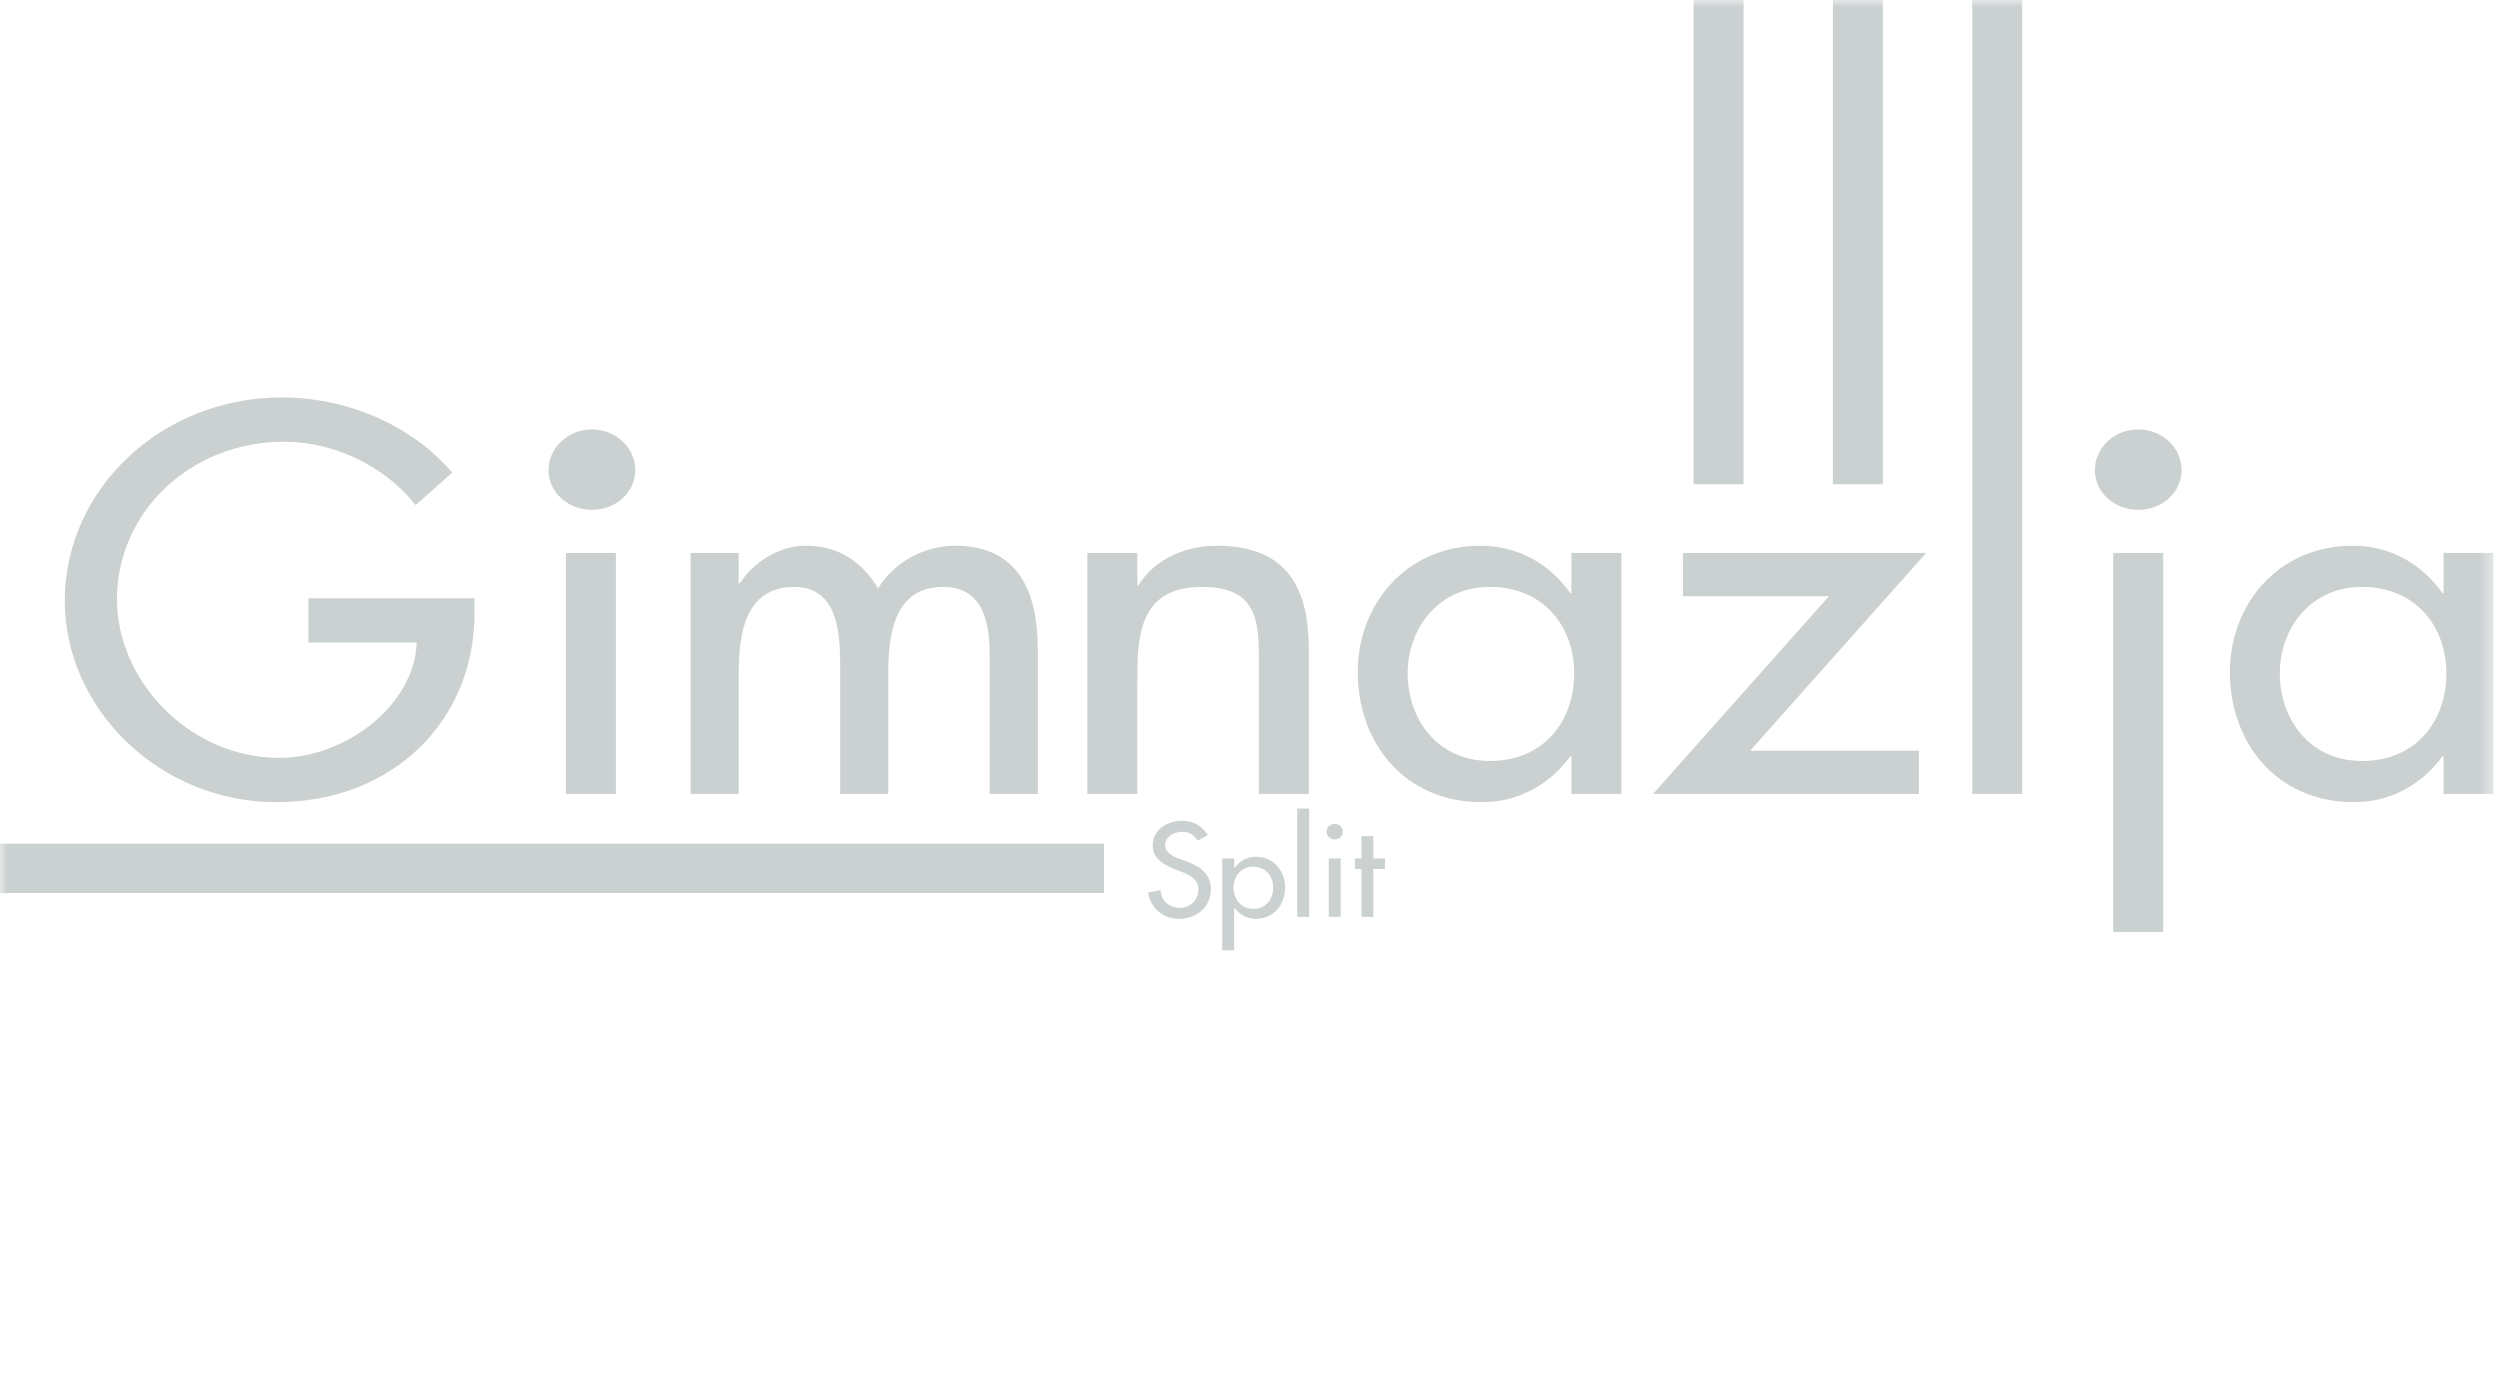 <?xml version="1.0" encoding="UTF-8"?>
<svg width="180px" height="100px" viewBox="0 0 180 100" version="1.1" xmlns="http://www.w3.org/2000/svg" xmlns:xlink="http://www.w3.org/1999/xlink">
    <!-- Generator: Sketch 40.1 (33804) - http://www.bohemiancoding.com/sketch -->
    <title>3_gimnazija-1</title>
    <desc>Created with Sketch.</desc>
    <defs>
        <polygon id="path-1" points="0.268 0.592 0.86 0.592 0.86 0.21 0.268 0.21"></polygon>
        <polygon id="path-3" points="0 99.293 179.535 99.293 179.535 0 0 0"></polygon>
        <polygon id="path-5" points="0 99.293 179.535 99.293 179.535 0 0 0"></polygon>
        <polygon id="path-7" points="0 99.293 179.535 99.293 179.535 0 0 0"></polygon>
        <polygon id="path-9" points="0 99.293 179.535 99.293 179.535 0 0 0"></polygon>
        <polygon id="path-11" points="0 99.293 179.535 99.293 179.535 0 0 0"></polygon>
        <polygon id="path-13" points="0 99.293 179.535 99.293 179.535 0 0 0"></polygon>
        <polygon id="path-15" points="0 99.293 179.535 99.293 179.535 0 0 0"></polygon>
        <polygon id="path-17" points="0 99.293 179.535 99.293 179.535 0 0 0"></polygon>
        <polygon id="path-19" points="0 99.293 179.535 99.293 179.535 0 0 0"></polygon>
        <polygon id="path-21" points="0 99.293 179.535 99.293 179.535 0 0 0"></polygon>
        <polygon id="path-23" points="0 99.293 179.535 99.293 179.535 0 0 0"></polygon>
        <polygon id="path-25" points="0 99.293 179.535 99.293 179.535 0 0 0"></polygon>
        <polygon id="path-27" points="0 99.293 179.535 99.293 179.535 0 0 0"></polygon>
        <polygon id="path-29" points="0 99.293 179.535 99.293 179.535 0 0 0"></polygon>
        <polygon id="path-31" points="0 99.293 179.535 99.293 179.535 0 0 0"></polygon>
        <polygon id="path-33" points="0 99.293 179.535 99.293 179.535 0 0 0"></polygon>
        <polygon id="path-35" points="0 99.293 179.535 99.293 179.535 0 0 0"></polygon>
        <polygon id="path-37" points="0 99.293 179.535 99.293 179.535 0 0 0"></polygon>
    </defs>
    <g id="Symbols" stroke="none" stroke-width="1" fill="none" fill-rule="evenodd">
        <g id="footer-1" transform="translate(-900, -60)">
            <g id="3_gimnazija-1" transform="translate(900, 60)">
                <g id="Page-1">
                    <g id="Group">
                        <g>
                            <g id="Group-3" transform="translate(7.105, 98.7)">
                                <g id="Fill-1-Clipped">
                                    <mask id="mask-2" fill="white">
                                        <use xlink:href="#path-1"></use>
                                    </mask>
                                    <g id="path-1"></g>
                                    <path d="M0.269,0.496 C0.269,0.52 0.269,0.568 0.268,0.592 L0.471,0.21 C0.419,0.377 0.271,0.352 0.269,0.496" id="Fill-1" fill="#CBD0D0" mask="url(#mask-2)"></path>
                                </g>
                            </g>
                            <path d="M42.617,36.711 C44.33,36.711 45.739,35.449 45.739,33.861 C45.739,32.226 44.33,30.918 42.617,30.918 C40.904,30.918 39.494,32.226 39.494,33.861 C39.494,35.449 40.904,36.711 42.617,36.711" id="Fill-4" fill="#CBD0D0"></path>
                            <path d="M86.523,42.259 C90.2,42.259 90.639,44.261 90.639,47.227 L90.639,57.163 L94.237,57.163 L94.237,46.819 C94.237,42.592 92.878,39.293 87.602,39.293 C85.324,39.293 83.085,40.294 81.966,42.148 L81.886,42.148 L81.886,39.812 L78.289,39.812 L78.289,57.163 L81.886,57.163 L81.886,49.192 C81.886,46.041 81.886,42.259 86.523,42.259" id="Fill-6" fill="#CBD0D0"></path>
                            <g id="Fill-8-Clipped">
                                <mask id="mask-4" fill="white">
                                    <use xlink:href="#path-3"></use>
                                </mask>
                                <g id="path-3"></g>
                                <polygon id="Fill-8" fill="#CBD0D0" mask="url(#mask-4)" points="40.745 57.162 44.343 57.162 44.343 39.811 40.745 39.811"></polygon>
                            </g>
                            <g id="Fill-10-Clipped">
                                <mask id="mask-6" fill="white">
                                    <use xlink:href="#path-5"></use>
                                </mask>
                                <g id="path-3"></g>
                                <path d="M53.185,48.635 C53.185,45.929 53.493,42.258 57.186,42.258 C60.377,42.258 60.493,45.707 60.493,47.968 L60.493,57.162 L63.954,57.162 L63.954,48.635 C63.954,45.966 64.223,42.258 67.915,42.258 C70.953,42.258 71.261,45.114 71.261,47.338 L71.261,57.162 L74.721,57.162 L74.721,46.782 C74.721,42.852 73.491,39.293 68.761,39.293 C66.492,39.293 64.338,40.516 63.223,42.37 C62.069,40.442 60.377,39.293 58.031,39.293 C56.07,39.293 54.262,40.48 53.263,41.999 L53.185,41.999 L53.185,39.812 L49.724,39.812 L49.724,57.162 L53.185,57.162 L53.185,48.635 L53.185,48.635 Z" id="Fill-10" fill="#CBD0D0" mask="url(#mask-6)"></path>
                            </g>
                            <g id="Fill-11-Clipped">
                                <mask id="mask-8" fill="white">
                                    <use xlink:href="#path-7"></use>
                                </mask>
                                <g id="path-3"></g>
                                <path d="M19.892,57.755 C28.326,57.755 34.162,51.861 34.162,44.187 L34.162,43.075 L22.211,43.075 L22.211,46.263 L30.005,46.263 C29.845,50.823 24.809,54.567 20.132,54.567 C13.617,54.567 8.421,49.006 8.421,43.149 C8.421,36.883 13.697,31.804 20.452,31.804 C24.129,31.804 27.767,33.62 29.924,36.364 L32.563,34.028 C29.605,30.581 24.969,28.615 20.292,28.615 C11.618,28.615 4.664,35.215 4.664,43.26 C4.664,51.008 11.459,57.755 19.892,57.755" id="Fill-11" fill="#CBD0D0" mask="url(#mask-8)"></path>
                            </g>
                            <g id="Fill-12-Clipped">
                                <mask id="mask-10" fill="white">
                                    <use xlink:href="#path-9"></use>
                                </mask>
                                <g id="path-3"></g>
                                <path d="M107.268,54.79 C103.47,54.79 101.352,51.75 101.352,48.487 C101.352,45.261 103.55,42.259 107.268,42.259 C111.145,42.259 113.343,45.113 113.343,48.487 C113.343,51.898 111.184,54.79 107.268,54.79 L107.268,54.79 L107.268,54.79 Z M113.143,42.703 L113.063,42.703 C111.584,40.628 109.346,39.293 106.588,39.293 C101.152,39.293 97.755,43.63 97.755,48.376 C97.755,53.344 100.992,57.755 106.708,57.755 C109.386,57.755 111.624,56.421 113.063,54.456 L113.143,54.456 L113.143,57.163 L116.741,57.163 L116.741,39.812 L113.143,39.812 L113.143,42.703 L113.143,42.703 Z" id="Fill-12" fill="#CBD0D0" mask="url(#mask-10)"></path>
                            </g>
                            <g id="Fill-13-Clipped">
                                <mask id="mask-12" fill="white">
                                    <use xlink:href="#path-11"></use>
                                </mask>
                                <g id="path-3"></g>
                                <path d="M170.061,54.79 C166.265,54.79 164.146,51.75 164.146,48.487 C164.146,45.261 166.345,42.259 170.061,42.259 C173.939,42.259 176.137,45.113 176.137,48.487 C176.137,51.898 173.979,54.79 170.061,54.79 L170.061,54.79 L170.061,54.79 Z M175.937,39.812 L175.937,42.703 L175.857,42.703 C174.378,40.628 172.14,39.293 169.382,39.293 C163.946,39.293 160.549,43.63 160.549,48.376 C160.549,53.344 163.786,57.755 169.502,57.755 C172.18,57.755 174.418,56.421 175.857,54.456 L175.937,54.456 L175.937,57.163 L179.534,57.163 L179.534,39.812 L175.937,39.812 L175.937,39.812 Z" id="Fill-13" fill="#CBD0D0" mask="url(#mask-12)"></path>
                            </g>
                            <g id="Fill-14-Clipped">
                                <mask id="mask-14" fill="white">
                                    <use xlink:href="#path-13"></use>
                                </mask>
                                <g id="path-3"></g>
                                <polygon id="Fill-14" fill="#CBD0D0" mask="url(#mask-14)" points="152.154 67.098 155.752 67.098 155.752 39.811 152.154 39.811"></polygon>
                            </g>
                            <g id="Fill-15-Clipped">
                                <mask id="mask-16" fill="white">
                                    <use xlink:href="#path-15"></use>
                                </mask>
                                <g id="path-3"></g>
                                <path d="M153.953,30.918 C152.24,30.918 150.83,32.226 150.83,33.861 C150.83,35.449 152.24,36.711 153.953,36.711 C155.666,36.711 157.075,35.449 157.075,33.861 C157.075,32.226 155.666,30.918 153.953,30.918" id="Fill-15" fill="#CBD0D0" mask="url(#mask-16)"></path>
                            </g>
                            <g id="Fill-16-Clipped">
                                <mask id="mask-18" fill="white">
                                    <use xlink:href="#path-17"></use>
                                </mask>
                                <g id="path-3"></g>
                                <polygon id="Fill-16" fill="#CBD0D0" mask="url(#mask-18)" points="142.002 57.162 145.599 57.162 145.599 0 142.002 0"></polygon>
                            </g>
                            <g id="Fill-17-Clipped">
                                <mask id="mask-20" fill="white">
                                    <use xlink:href="#path-19"></use>
                                </mask>
                                <g id="path-3"></g>
                                <polygon id="Fill-17" fill="#CBD0D0" mask="url(#mask-20)" points="121.177 39.812 121.177 42.926 131.689 42.926 119.019 57.163 138.164 57.163 138.164 54.048 126.013 54.048 138.684 39.812"></polygon>
                            </g>
                            <g id="Fill-18-Clipped">
                                <mask id="mask-22" fill="white">
                                    <use xlink:href="#path-21"></use>
                                </mask>
                                <g id="path-3"></g>
                                <path d="M85.402,62.008 L84.887,61.82 C84.44,61.658 83.887,61.379 83.887,60.849 C83.887,60.257 84.516,59.888 85.088,59.888 C85.63,59.888 85.973,60.104 86.24,60.526 L86.954,60.122 C86.564,59.466 85.907,59.098 85.106,59.098 C84.021,59.098 82.992,59.753 82.992,60.849 C82.992,61.793 83.735,62.233 84.554,62.565 L85.049,62.762 C85.668,63.005 86.288,63.32 86.288,64.047 C86.288,64.757 85.735,65.368 84.964,65.368 C84.192,65.368 83.563,64.829 83.572,64.083 L82.668,64.263 C82.821,65.349 83.725,66.158 84.887,66.158 C86.173,66.158 87.183,65.277 87.183,64.047 C87.183,62.915 86.421,62.385 85.402,62.008" id="Fill-18" fill="#CBD0D0" mask="url(#mask-22)"></path>
                            </g>
                            <g id="Fill-19-Clipped">
                                <mask id="mask-24" fill="white">
                                    <use xlink:href="#path-23"></use>
                                </mask>
                                <g id="path-3"></g>
                                <path d="M90.221,65.439 C89.317,65.439 88.812,64.703 88.812,63.912 C88.812,63.131 89.336,62.403 90.221,62.403 C91.146,62.403 91.67,63.095 91.67,63.912 C91.67,64.738 91.155,65.439 90.221,65.439 M90.431,61.685 C89.765,61.685 89.231,62.008 88.879,62.511 L88.86,62.511 L88.86,61.81 L88.002,61.81 L88.002,68.421 L88.86,68.421 L88.86,65.358 L88.879,65.358 C89.222,65.834 89.765,66.158 90.393,66.158 C91.764,66.158 92.527,65.089 92.527,63.886 C92.527,62.736 91.717,61.685 90.431,61.685" id="Fill-19" fill="#CBD0D0" mask="url(#mask-24)"></path>
                            </g>
                            <g id="Fill-20-Clipped">
                                <mask id="mask-26" fill="white">
                                    <use xlink:href="#path-25"></use>
                                </mask>
                                <g id="path-3"></g>
                                <polygon id="Fill-20" fill="#CBD0D0" mask="url(#mask-26)" points="93.403 66.014 94.26 66.014 94.26 58.218 93.403 58.218"></polygon>
                            </g>
                            <g id="Fill-21-Clipped">
                                <mask id="mask-28" fill="white">
                                    <use xlink:href="#path-27"></use>
                                </mask>
                                <g id="path-3"></g>
                                <polygon id="Fill-21" fill="#CBD0D0" mask="url(#mask-28)" points="95.67 66.014 96.527 66.014 96.527 61.81 95.67 61.81"></polygon>
                            </g>
                            <g id="Fill-22-Clipped">
                                <mask id="mask-30" fill="white">
                                    <use xlink:href="#path-29"></use>
                                </mask>
                                <g id="path-3"></g>
                                <path d="M96.099,59.322 C95.775,59.322 95.508,59.574 95.508,59.888 C95.508,60.194 95.775,60.437 96.099,60.437 C96.423,60.437 96.689,60.194 96.689,59.888 C96.689,59.574 96.423,59.322 96.099,59.322" id="Fill-22" fill="#CBD0D0" mask="url(#mask-30)"></path>
                            </g>
                            <g id="Fill-23-Clipped">
                                <mask id="mask-32" fill="white">
                                    <use xlink:href="#path-31"></use>
                                </mask>
                                <g id="path-3"></g>
                                <polygon id="Fill-23" fill="#CBD0D0" mask="url(#mask-32)" points="98.88 60.203 98.024 60.203 98.024 61.81 97.556 61.81 97.556 62.565 98.024 62.565 98.024 66.014 98.88 66.014 98.88 62.565 99.719 62.565 99.719 61.81 98.88 61.81"></polygon>
                            </g>
                            <g id="Fill-24-Clipped">
                                <mask id="mask-34" fill="white">
                                    <use xlink:href="#path-33"></use>
                                </mask>
                                <g id="path-3"></g>
                                <polygon id="Fill-24" fill="#CBD0D0" mask="url(#mask-34)" points="131.97 34.865 135.567 34.865 135.567 0 131.97 0"></polygon>
                            </g>
                            <g id="Fill-25-Clipped">
                                <mask id="mask-36" fill="white">
                                    <use xlink:href="#path-35"></use>
                                </mask>
                                <g id="path-3"></g>
                                <polygon id="Fill-25" fill="#CBD0D0" mask="url(#mask-36)" points="121.938 34.865 125.536 34.865 125.536 0 121.938 0"></polygon>
                            </g>
                            <g id="Fill-26-Clipped">
                                <mask id="mask-38" fill="white">
                                    <use xlink:href="#path-37"></use>
                                </mask>
                                <g id="path-3"></g>
                                <polygon id="Fill-26" fill="#CBD0D0" mask="url(#mask-38)" points="0 64.297 79.489 64.297 79.489 60.745 0 60.745"></polygon>
                            </g>
                        </g>
                    </g>
                </g>
            </g>
        </g>
    </g>
</svg>